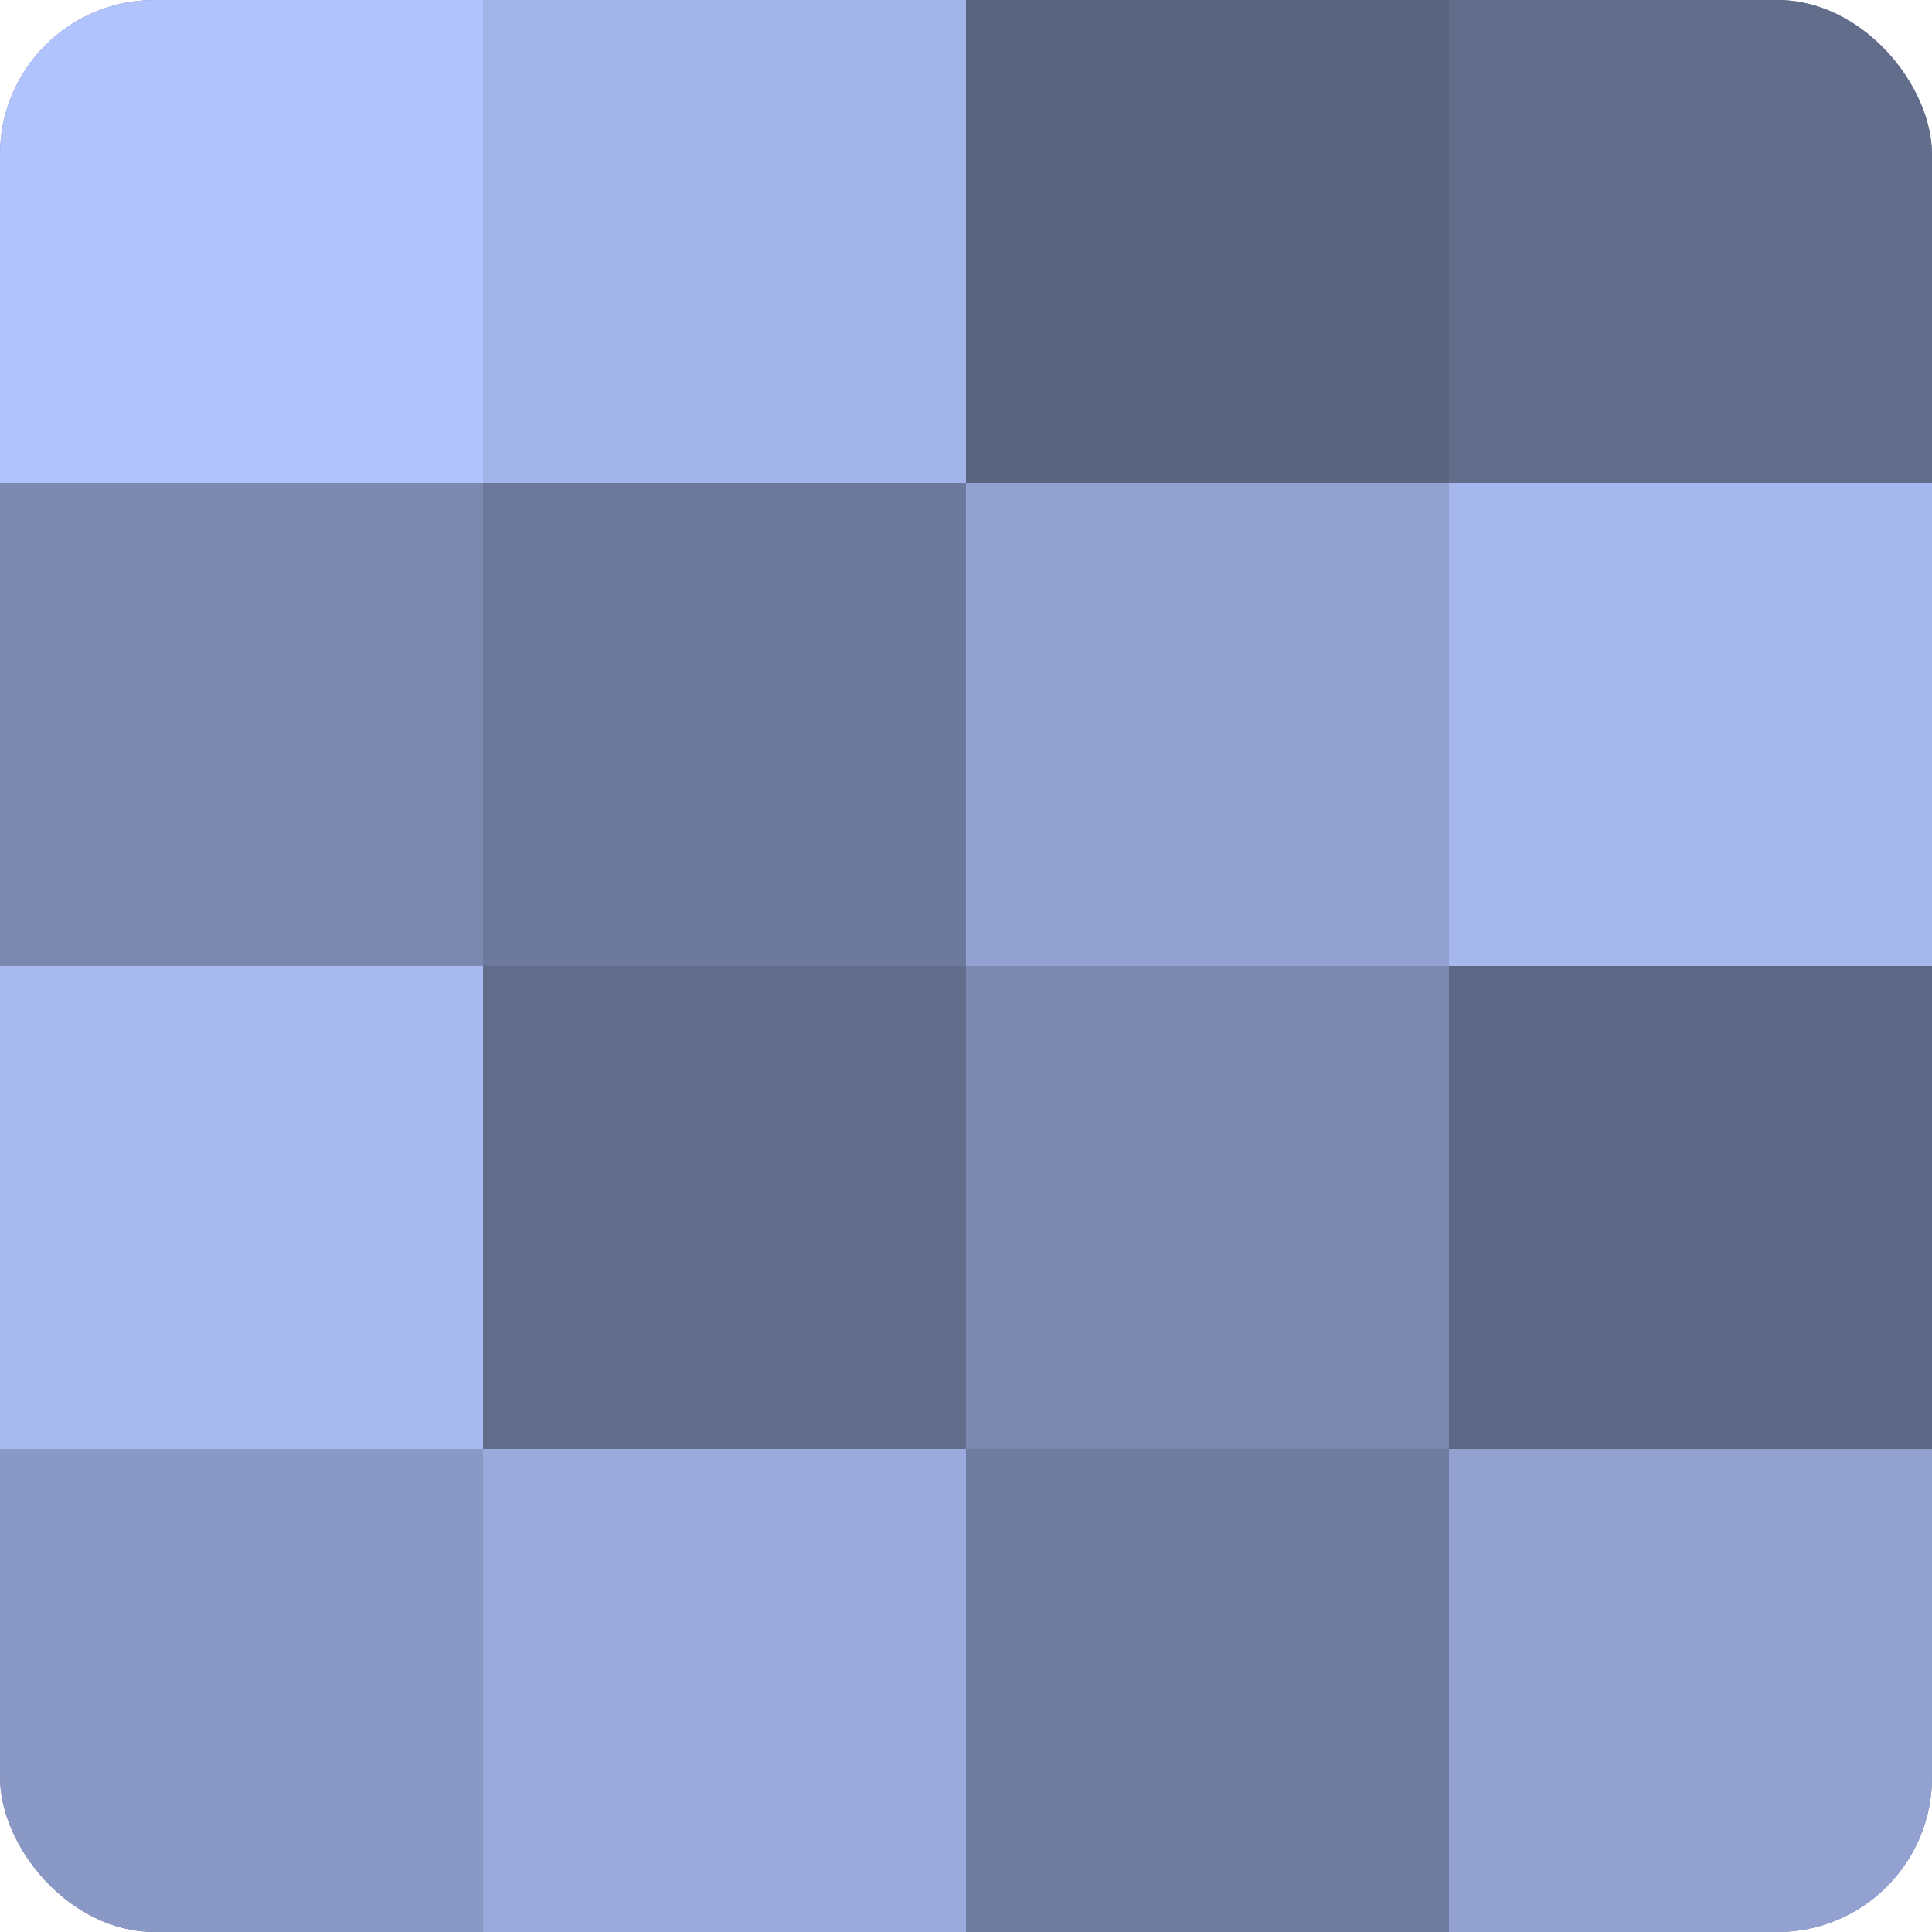 <?xml version="1.0" encoding="UTF-8"?>
<svg xmlns="http://www.w3.org/2000/svg" width="60" height="60" viewBox="0 0 100 100" preserveAspectRatio="xMidYMid meet"><defs><clipPath id="c" width="100" height="100"><rect width="100" height="100" rx="8" ry="8"/></clipPath></defs><g clip-path="url(#c)"><rect width="100" height="100" fill="#707ca0"/><rect width="25" height="25" fill="#b0c3fc"/><rect y="25" width="25" height="25" fill="#7b88b0"/><rect y="50" width="25" height="25" fill="#a8baf0"/><rect y="75" width="25" height="25" fill="#8998c4"/><rect x="25" width="25" height="25" fill="#a2b4e8"/><rect x="25" y="25" width="25" height="25" fill="#6d799c"/><rect x="25" y="50" width="25" height="25" fill="#626d8c"/><rect x="25" y="75" width="25" height="25" fill="#9aaadc"/><rect x="50" width="25" height="25" fill="#5a6380"/><rect x="50" y="25" width="25" height="25" fill="#92a1d0"/><rect x="50" y="50" width="25" height="25" fill="#7b88b0"/><rect x="50" y="75" width="25" height="25" fill="#707ca0"/><rect x="75" width="25" height="25" fill="#626d8c"/><rect x="75" y="25" width="25" height="25" fill="#a5b7ec"/><rect x="75" y="50" width="25" height="25" fill="#5d6684"/><rect x="75" y="75" width="25" height="25" fill="#92a1d0"/></g></svg>
